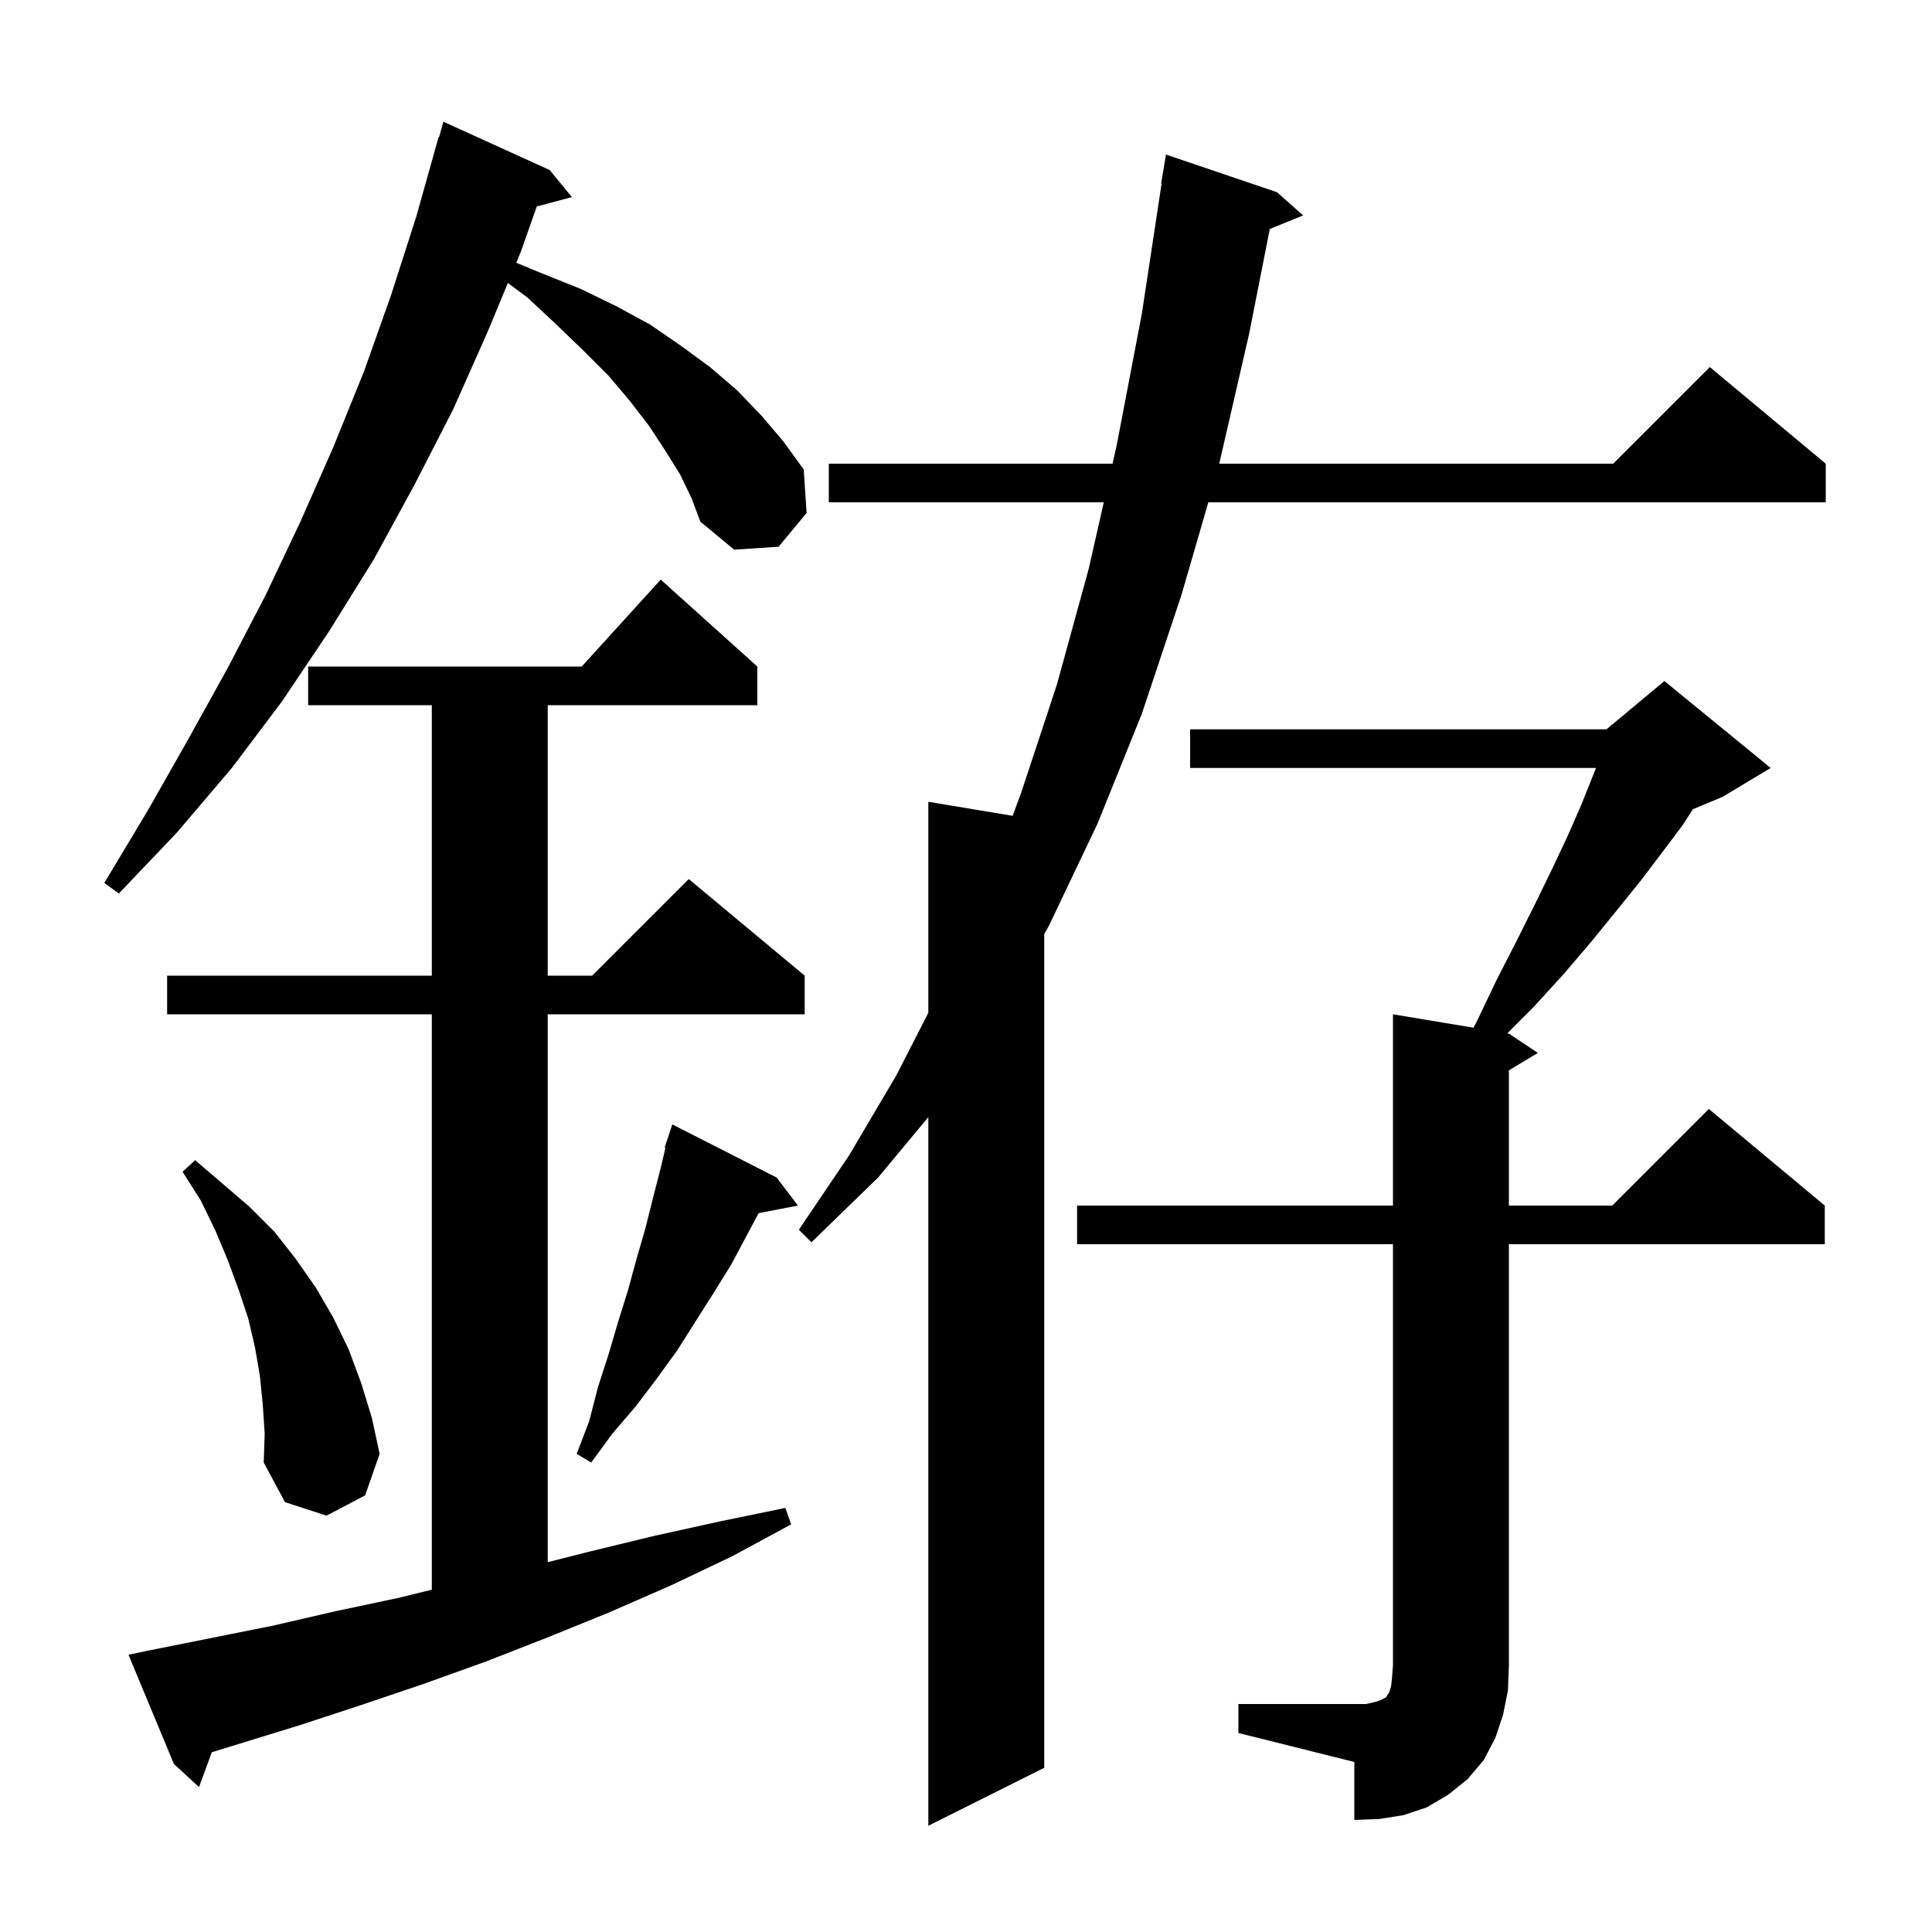 <svg xmlns="http://www.w3.org/2000/svg" xmlns:xlink="http://www.w3.org/1999/xlink" version="1.1" baseProfile="full" viewBox="0 0 200 200" width="200" height="200">
<g fill="black">
<path d="M 132.2 19.9 L 134.9 22.3 L 131.449 23.706 L 129.3 34.6 L 126.215 48.0 L 167.0 48.0 L 177.0 38.0 L 189.0 48.0 L 189.0 52.0 L 125.085 52.0 L 122.3 61.6 L 118.2 73.9 L 113.6 85.3 L 108.6 95.8 L 108.1 96.689 L 108.1 183.0 L 96.1 189.0 L 96.1 115.644 L 90.9 121.9 L 84.0 128.6 L 82.7 127.3 L 87.9 119.6 L 92.8 111.3 L 96.1 104.843 L 96.1 83.0 L 104.826 84.454 L 105.7 82.1 L 109.4 70.9 L 112.7 58.9 L 114.263 52.0 L 85.8 52.0 L 85.8 48.0 L 115.17 48.0 L 115.6 46.1 L 118.2 32.5 L 120.248 19.004 L 120.2 19.0 L 120.7 16.0 Z M 128.2 176.4 L 141.4 176.4 L 142.3 176.2 L 142.9 176.0 L 143.5 175.7 L 143.6 175.5 L 143.8 175.2 L 144.0 174.6 L 144.1 173.7 L 144.2 172.4 L 144.2 128.8 L 111.5 128.8 L 111.5 124.8 L 144.2 124.8 L 144.2 105.0 L 152.533 106.389 L 152.8 105.9 L 154.9 101.5 L 157.0 97.4 L 158.9 93.6 L 160.7 89.9 L 162.3 86.5 L 163.7 83.3 L 164.9 80.3 L 165.214 79.5 L 123.2 79.5 L 123.2 75.5 L 166.3 75.5 L 166.764 75.114 L 166.8 75.0 L 166.864 75.03 L 172.3 70.5 L 183.3 79.5 L 178.3 82.5 L 175.246 83.772 L 174.2 85.4 L 172.1 88.2 L 169.9 91.1 L 167.4 94.2 L 164.8 97.4 L 161.9 100.8 L 158.8 104.2 L 156.029 106.971 L 156.2 107.0 L 159.2 109.0 L 156.2 110.8 L 156.2 124.8 L 166.9 124.8 L 176.9 114.8 L 188.9 124.8 L 188.9 128.8 L 156.2 128.8 L 156.2 172.4 L 156.1 175.0 L 155.6 177.5 L 154.8 179.9 L 153.6 182.2 L 151.9 184.2 L 149.9 185.8 L 147.7 187.1 L 145.3 187.9 L 142.8 188.3 L 140.2 188.4 L 140.2 182.4 L 128.2 179.4 Z M 15.2 170.9 L 28.2 168.3 L 34.7 166.8 L 41.3 165.4 L 44.7 164.563 L 44.7 105.0 L 17.3 105.0 L 17.3 101.0 L 44.7 101.0 L 44.7 73.0 L 31.9 73.0 L 31.9 69.0 L 60.218 69.0 L 68.4 60.0 L 78.4 69.0 L 78.4 73.0 L 56.7 73.0 L 56.7 101.0 L 61.3 101.0 L 71.3 91.0 L 83.3 101.0 L 83.3 105.0 L 56.7 105.0 L 56.7 161.716 L 61.1 160.6 L 67.7 159.0 L 74.5 157.5 L 81.3 156.1 L 81.9 157.8 L 75.8 161.1 L 69.5 164.1 L 63.1 166.9 L 56.7 169.5 L 50.3 172.0 L 43.9 174.3 L 37.4 176.5 L 31.0 178.6 L 21.927 181.392 L 20.6 185.0 L 18.0 182.6 L 13.3 171.3 Z M 27.2 145.4 L 26.9 142.4 L 26.4 139.5 L 25.7 136.5 L 24.7 133.5 L 23.6 130.5 L 22.3 127.4 L 20.8 124.3 L 18.9 121.3 L 20.2 120.1 L 25.8 124.9 L 28.4 127.5 L 30.6 130.3 L 32.7 133.3 L 34.5 136.4 L 36.1 139.7 L 37.4 143.2 L 38.5 146.8 L 39.3 150.5 L 37.8 154.8 L 33.8 156.9 L 29.5 155.5 L 27.3 151.4 L 27.4 148.4 Z M 80.4 121.9 L 82.6 124.8 L 78.535 125.584 L 75.7 130.9 L 73.9 133.8 L 70.1 139.8 L 68.0 142.7 L 65.8 145.6 L 63.4 148.4 L 61.2 151.4 L 59.7 150.5 L 61.0 147.1 L 61.9 143.6 L 63.0 140.2 L 64.0 136.8 L 65.0 133.6 L 65.9 130.3 L 66.8 127.2 L 67.6 124.0 L 68.4 120.9 L 68.885 118.823 L 68.8 118.8 L 69.6 116.4 Z M 70.4 49.1 L 68.9 46.7 L 67.2 44.1 L 65.2 41.5 L 63.0 38.9 L 60.4 36.3 L 57.6 33.6 L 54.6 30.8 L 52.575 29.296 L 50.5 34.3 L 46.9 42.4 L 42.9 50.2 L 38.7 57.9 L 34.1 65.3 L 29.2 72.6 L 24.0 79.5 L 18.3 86.2 L 12.3 92.5 L 10.8 91.4 L 15.3 83.9 L 19.5 76.5 L 23.6 69.1 L 27.5 61.6 L 31.1 54.0 L 34.5 46.3 L 37.7 38.4 L 40.5 30.5 L 43.1 22.4 L 45.4 14.2 L 45.448 14.214 L 45.9 12.6 L 56.9 17.6 L 59.2 20.4 L 55.568 21.373 L 53.9 26.1 L 53.444 27.199 L 56.1 28.3 L 60.1 29.9 L 63.8 31.7 L 67.3 33.6 L 70.5 35.8 L 73.5 38.0 L 76.3 40.4 L 78.8 43.0 L 81.1 45.7 L 83.2 48.6 L 83.5 53.1 L 80.6 56.6 L 76.0 56.9 L 72.5 54.0 L 71.6 51.6 Z " />
</g>
</svg>
